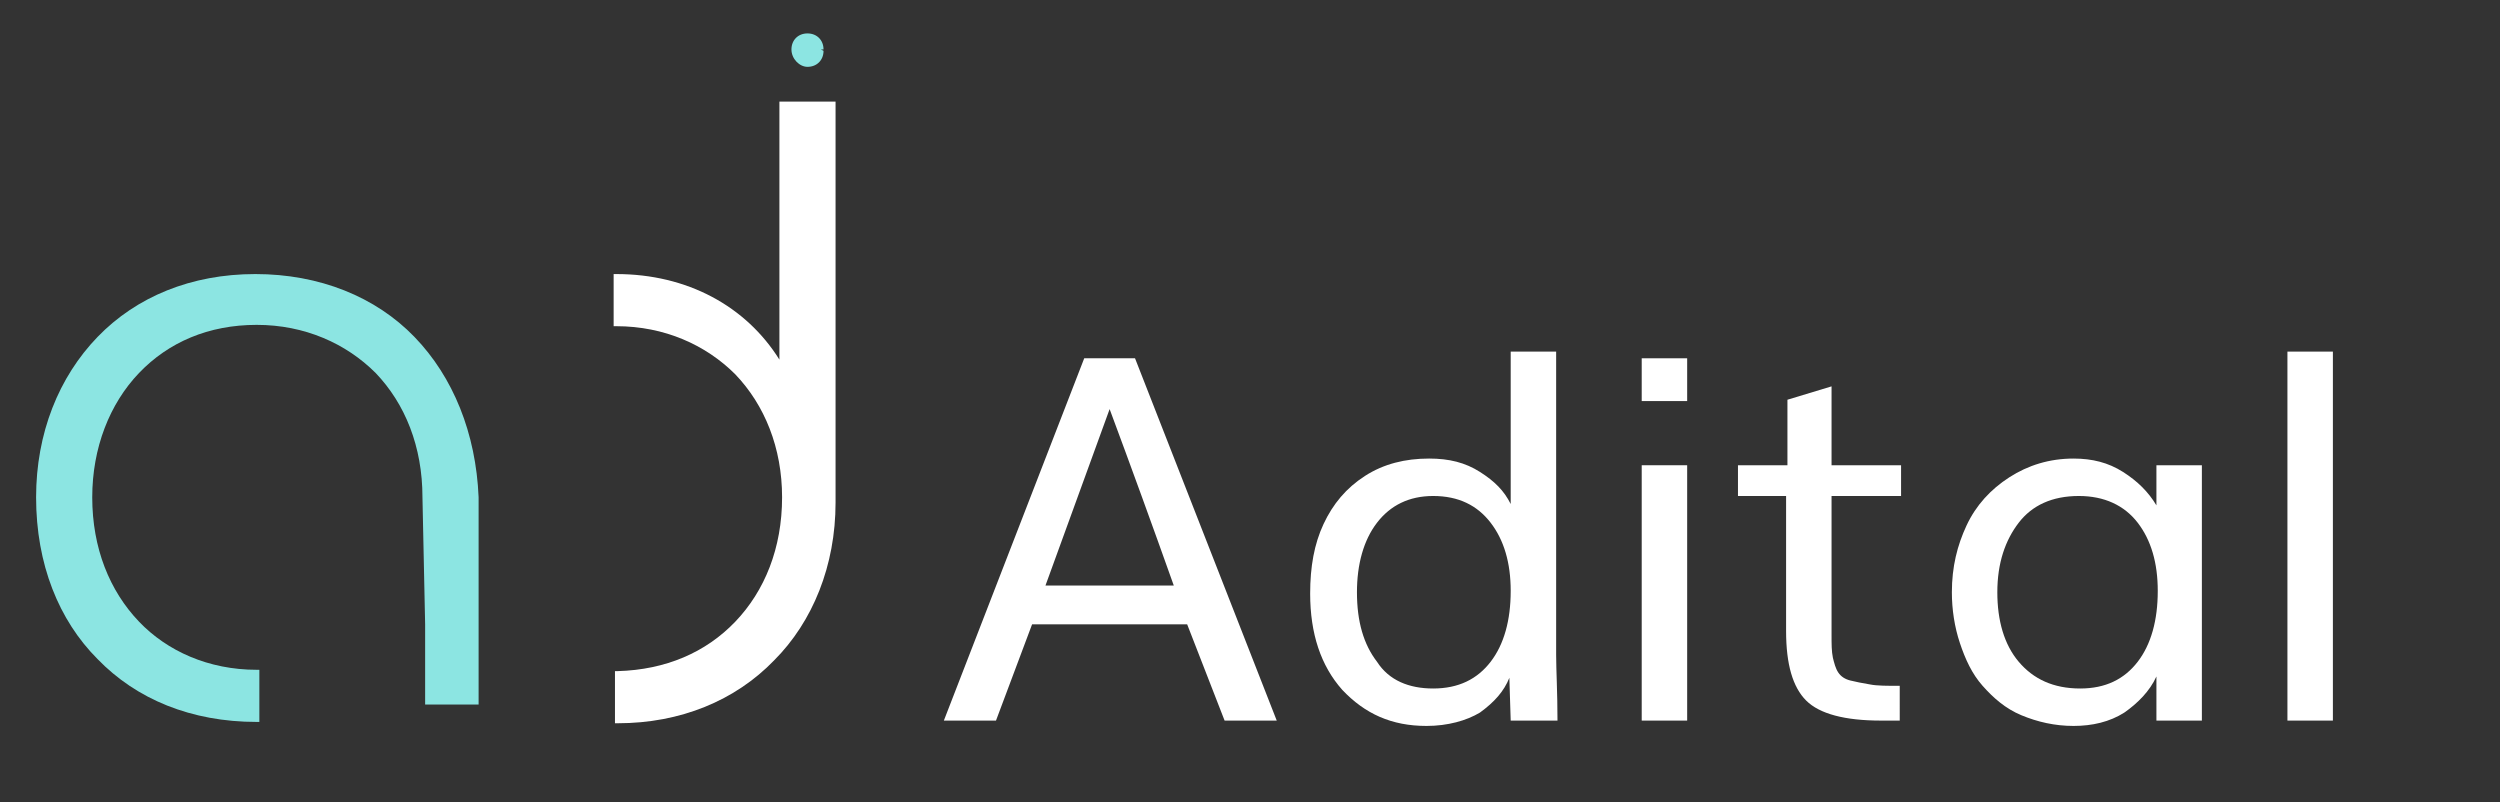<?xml version="1.0" encoding="utf-8"?>
<!-- Generator: Adobe Illustrator 25.0.1, SVG Export Plug-In . SVG Version: 6.00 Build 0)  -->
<svg version="1.1" id="Layer_1" xmlns="http://www.w3.org/2000/svg" xmlns:xlink="http://www.w3.org/1999/xlink" x="0px" y="0px"
	 viewBox="0 0 187 60" style="enable-background:new 0 0 187 60;" xml:space="preserve">
<rect x="0" y="0" width="187" height="60" fill="#333333" stroke="none"/>
<style type="text/css">
	.st0{enable-background:new    ;}
	.st1{fill:#FFFFFF;}
	.st2{fill:#8CE5E2;}
</style>
<g>
	<g>
		<g class="st0">
			<path class="st1" d="M70.6,53.9l10.5-27.1h3.8l10.6,27.1h-3.9l-2.8-7.2H77.2l-2.7,7.2H70.6z M78.2,43.8h9.6
				c-1.6-4.5-3.2-8.9-4.8-13.2C81.4,35,79.8,39.4,78.2,43.8z"/>
			<path class="st1" d="M106.7,54.3c-2.6,0-4.6-0.9-6.3-2.7c-1.6-1.8-2.4-4.2-2.4-7.2c0-2,0.3-3.7,1-5.2c0.7-1.5,1.7-2.7,3.1-3.6
				s3-1.3,4.8-1.3c1.5,0,2.7,0.3,3.8,1c1.1,0.7,1.8,1.4,2.3,2.4V26.3h3.4v22.7c0,1.1,0.1,2.8,0.1,4.9H113l-0.1-3.2
				c-0.4,1-1.1,1.8-2.2,2.6C109.7,53.9,108.3,54.3,106.7,54.3z M107.2,51.5c1.9,0,3.3-0.7,4.3-2c1-1.3,1.5-3.1,1.5-5.3
				c0-2.1-0.5-3.8-1.5-5.1c-1-1.3-2.4-2-4.3-2c-1.8,0-3.2,0.7-4.2,2c-1,1.3-1.5,3.1-1.5,5.2c0,2.2,0.5,3.9,1.5,5.2
				C103.9,50.9,105.4,51.5,107.2,51.5z"/>
			<path class="st1" d="M122.8,53.9V34.8h3.4v19.1H122.8z M122.8,30v-3.2h3.4V30H122.8z"/>
			<path class="st1" d="M142.3,53.9h-1.6c-2.7,0-4.6-0.5-5.6-1.5s-1.5-2.7-1.5-5.2V37.1H130v-2.3h3.7v-4.9l3.3-1v5.9h5.2v2.3h-5.2
				v10.4c0,0.7,0,1.2,0.1,1.7c0.1,0.4,0.2,0.8,0.4,1.1c0.2,0.3,0.5,0.5,0.9,0.6c0.4,0.1,0.9,0.2,1.5,0.3c0.5,0.1,1.3,0.1,2.2,0.1
				V53.9z"/>
			<path class="st1" d="M155.1,54.3c-1.4,0-2.7-0.3-3.9-0.8c-1.2-0.5-2.1-1.3-2.9-2.2s-1.3-2-1.7-3.2c-0.4-1.2-0.6-2.5-0.6-3.8
				c0-1.9,0.4-3.5,1.1-5c0.7-1.5,1.8-2.7,3.2-3.6c1.4-0.9,3-1.4,4.8-1.4c1.4,0,2.6,0.3,3.7,1c1.1,0.7,1.9,1.5,2.5,2.5v-3h3.4v19.1
				h-3.4v-3.3c-0.5,1.1-1.4,2-2.4,2.7C157.8,54,156.5,54.3,155.1,54.3z M155.6,51.5c1.9,0,3.3-0.7,4.3-2s1.5-3.1,1.5-5.3
				c0-2.1-0.5-3.8-1.5-5.1c-1-1.3-2.5-2-4.4-2c-2,0-3.5,0.7-4.5,2c-1,1.3-1.6,3-1.6,5.2c0,2.1,0.5,3.9,1.6,5.2
				C152.1,50.8,153.6,51.5,155.6,51.5z"/>
			<path class="st1" d="M171.1,53.9V26.3h3.4v27.6H171.1z"/>
		</g>
	</g>
	<path class="st2" d="M61.4,3.7c0,0.6-0.5,1-1,1c-0.6,0-1-0.5-1-1c0-0.6,0.5-1,1-1C61,2.7,61.4,3.2,61.4,3.7z"/>
	<path class="st2" d="M61.4,3.7h-0.2c0,0.5-0.4,0.8-0.8,0.8c-0.5,0-0.8-0.4-0.8-0.8c0-0.5,0.4-0.8,0.8-0.8c0.5,0,0.8,0.4,0.8,0.8
		H61.4h0.2c0-0.7-0.5-1.2-1.2-1.2S59.2,3,59.2,3.7S59.8,5,60.4,5c0.7,0,1.2-0.5,1.2-1.2L61.4,3.7L61.4,3.7z"/>
	<path class="st2" d="M31,25.2c-2.9-3-7.1-4.7-11.9-4.7s-8.9,1.7-11.8,4.7s-4.6,7.2-4.6,12c0,5,1.7,9.2,4.6,12.1
		c2.9,3,7,4.7,11.9,4.7h0.2v-3.9h-0.2c-3.6,0-6.7-1.4-8.8-3.6c-2.2-2.3-3.5-5.5-3.5-9.3c0-3.7,1.3-7,3.5-9.3s5.2-3.6,8.8-3.6
		s6.7,1.4,8.9,3.6c2.2,2.3,3.5,5.5,3.5,9.3l0,0l0.2,9.5v6h4v-0.4V37.2C35.6,32.4,33.9,28.2,31,25.2z"/>
	<path class="st1" d="M58.3,7.6v0.2v19.1c-2.5-4-6.9-6.4-12.2-6.4h-0.2v3.9h0.2c3.6,0,6.7,1.4,8.9,3.6c2.2,2.3,3.5,5.5,3.5,9.2
		c0,3.8-1.3,7-3.5,9.3s-5.2,3.6-8.8,3.7H46v3.9h0.2c4.7,0,8.8-1.7,11.7-4.7c2.9-2.9,4.6-7.1,4.6-11.8v-30H58.3z"/>
</g>
</svg>
